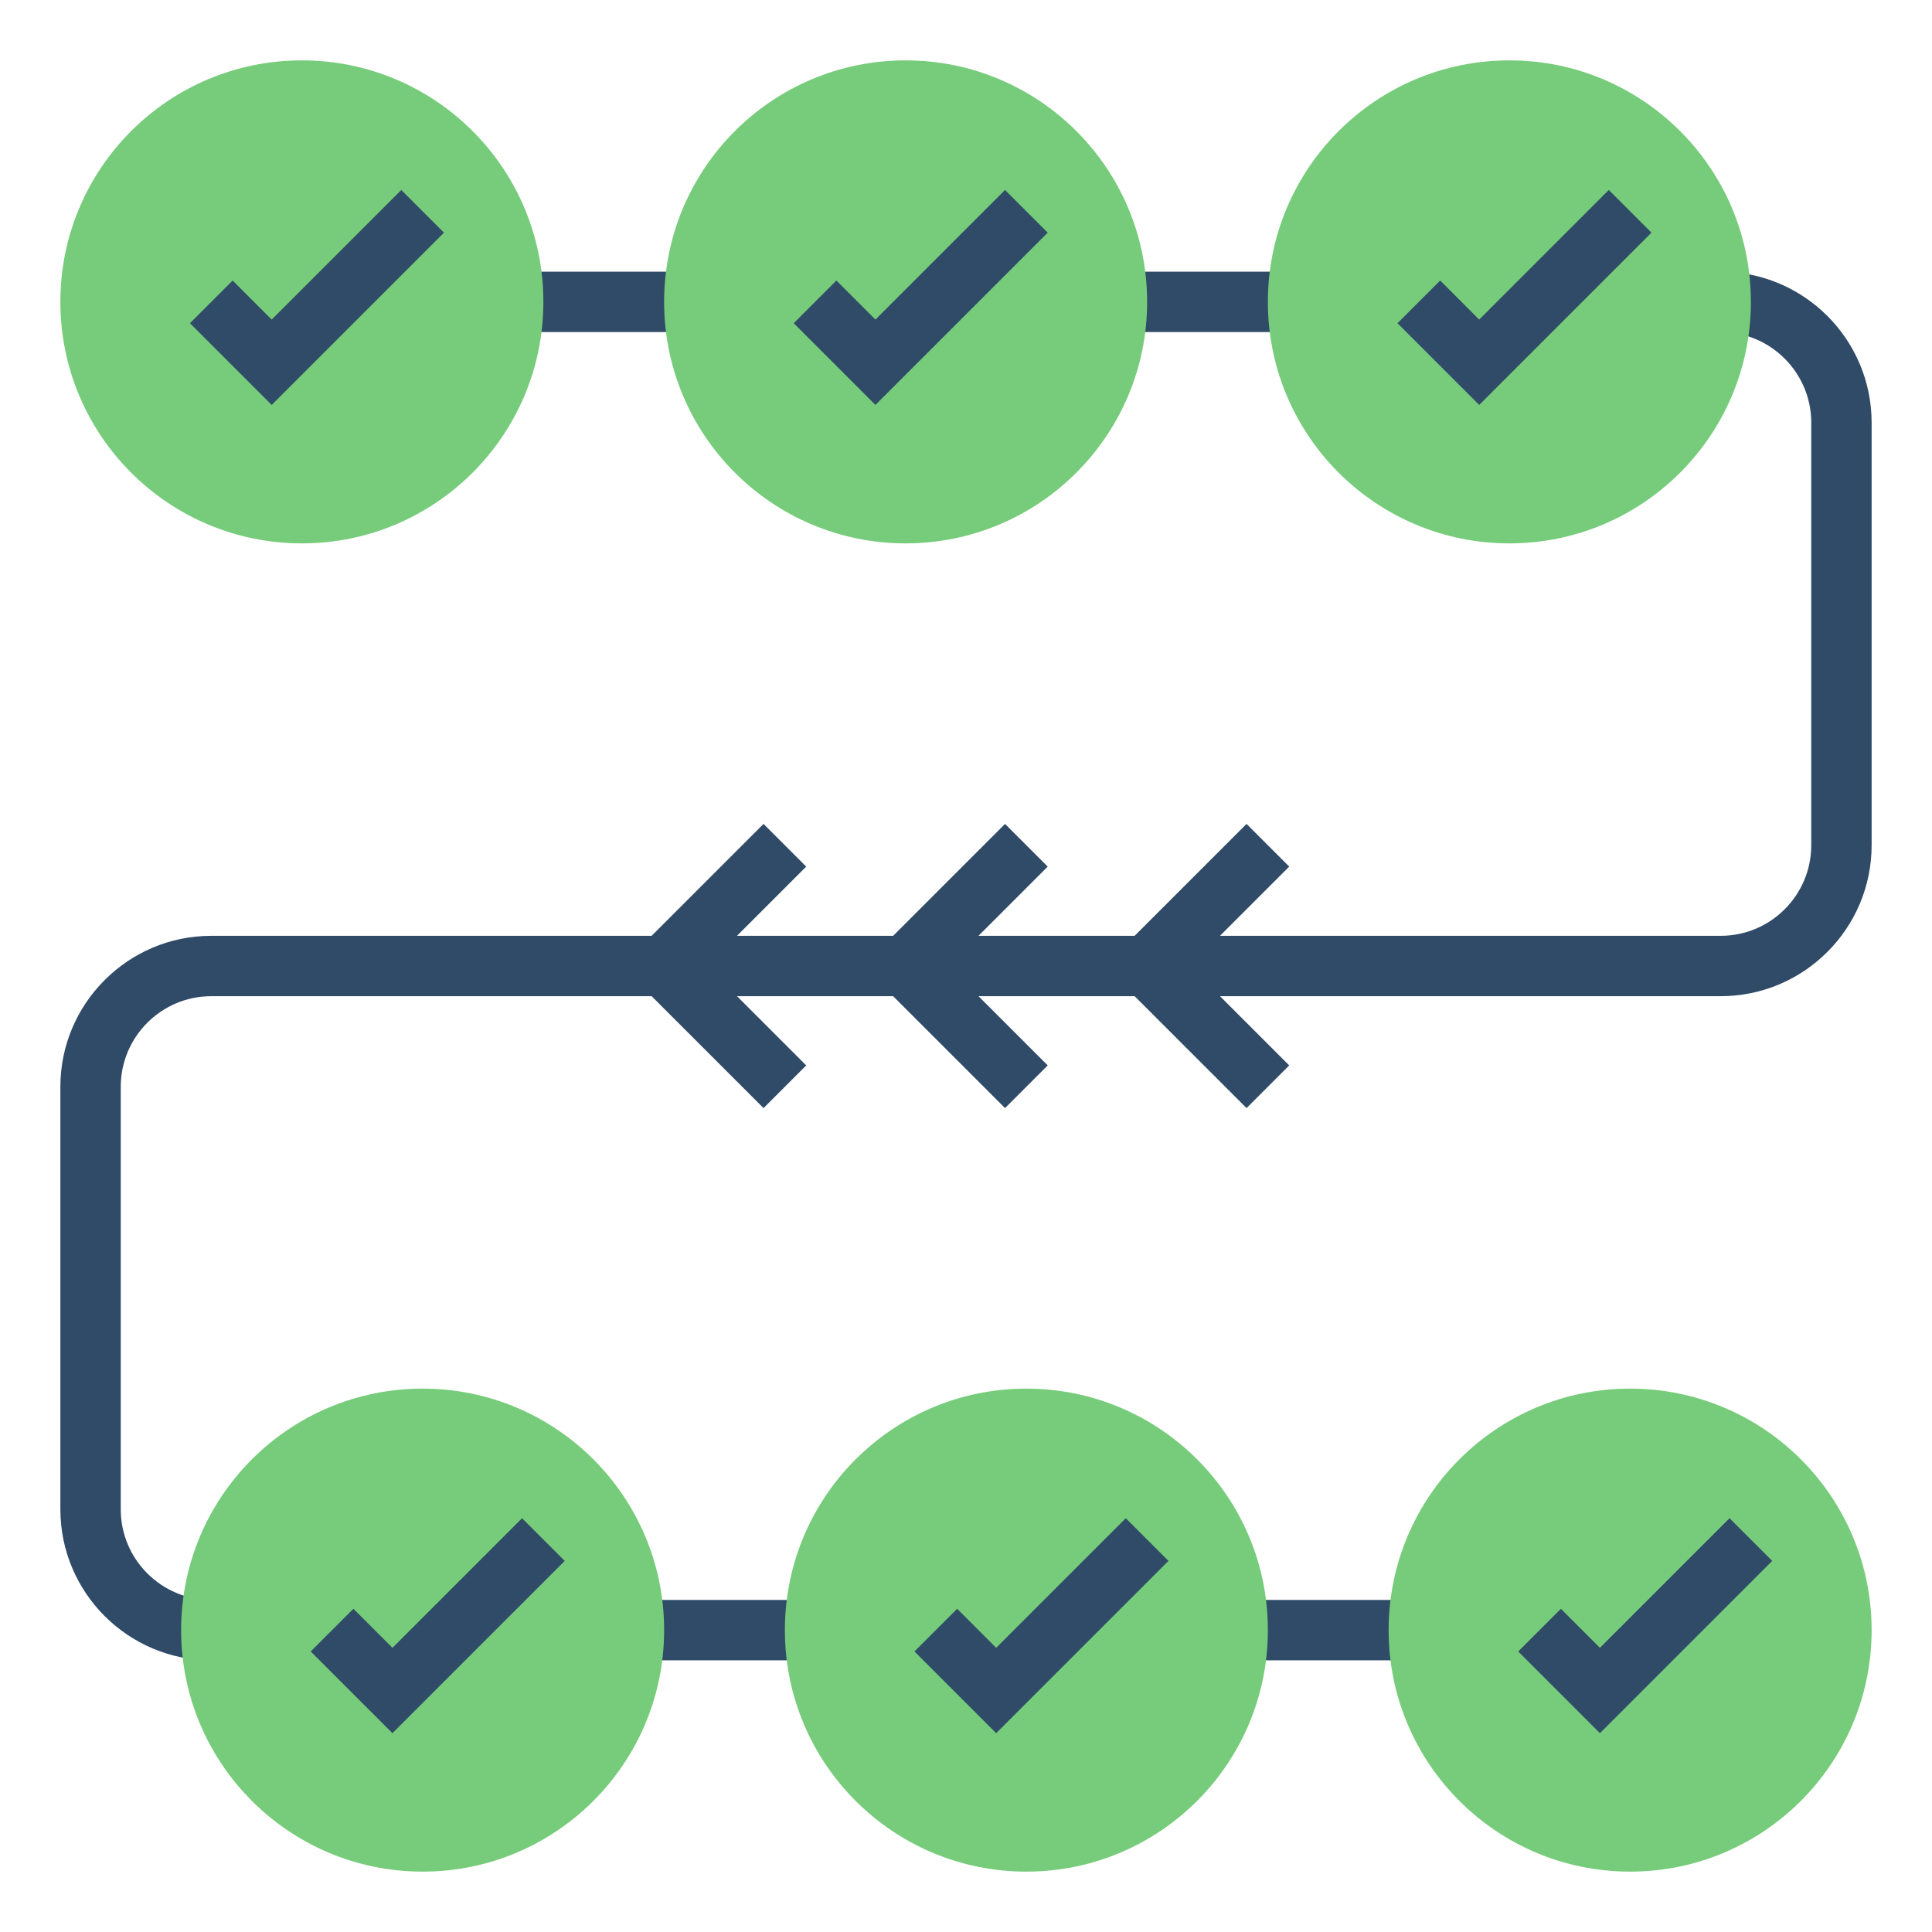 <svg id="Flat-Expanded" enable-background="new 0 0 64 64" height="512" viewBox="0 0 64 64" width="512" xmlns="http://www.w3.org/2000/svg"><path d="m17 9h6v2h-6z" fill="#304b68"/><path d="m37 9h6v2h-6z" fill="#304b68"/><path d="m21 53h6v2h-6z" fill="#304b68"/><path d="m41 53h6v2h-6z" fill="#304b68"/><path d="m57 9v2c1.654 0 3 1.346 3 3v14c0 1.654-1.346 3-3 3h-16.586l2.293-2.293-1.414-1.414-3.707 3.707h-5.172l2.293-2.293-1.414-1.414-3.707 3.707h-5.172l2.293-2.293-1.414-1.414-3.707 3.707h-14.586c-2.757 0-5 2.243-5 5v14c0 2.757 2.243 5 5 5v-2c-1.654 0-3-1.346-3-3v-14c0-1.654 1.346-3 3-3h14.586l3.707 3.707 1.414-1.414-2.293-2.293h5.172l3.707 3.707 1.414-1.414-2.293-2.293h5.172l3.707 3.707 1.414-1.414-2.293-2.293h16.586c2.757 0 5-2.243 5-5v-14c0-2.757-2.243-5-5-5z" fill="#304b68"/><circle cx="10" cy="10" fill="#76cc7a" r="8"/><circle cx="30" cy="10" fill="#76cc7a" r="8"/><circle cx="50" cy="10" fill="#76cc7a" r="8"/><circle cx="14" cy="54" fill="#76cc7a" r="8"/><circle cx="34" cy="54" fill="#76cc7a" r="8"/><circle cx="54" cy="54" fill="#76cc7a" r="8"/><g fill="#304b68"><path d="m9 13.414-2.707-2.707 1.414-1.414 1.293 1.293 4.293-4.293 1.414 1.414z"/><path d="m29 13.414-2.707-2.707 1.414-1.414 1.293 1.293 4.293-4.293 1.414 1.414z"/><path d="m49 13.414-2.707-2.707 1.414-1.414 1.293 1.293 4.293-4.293 1.414 1.414z"/><path d="m13 57.414-2.707-2.707 1.414-1.414 1.293 1.293 4.293-4.293 1.414 1.414z"/><path d="m33 57.414-2.707-2.707 1.414-1.414 1.293 1.293 4.293-4.293 1.414 1.414z"/><path d="m53 57.414-2.707-2.707 1.414-1.414 1.293 1.293 4.293-4.293 1.414 1.414z"/></g></svg>